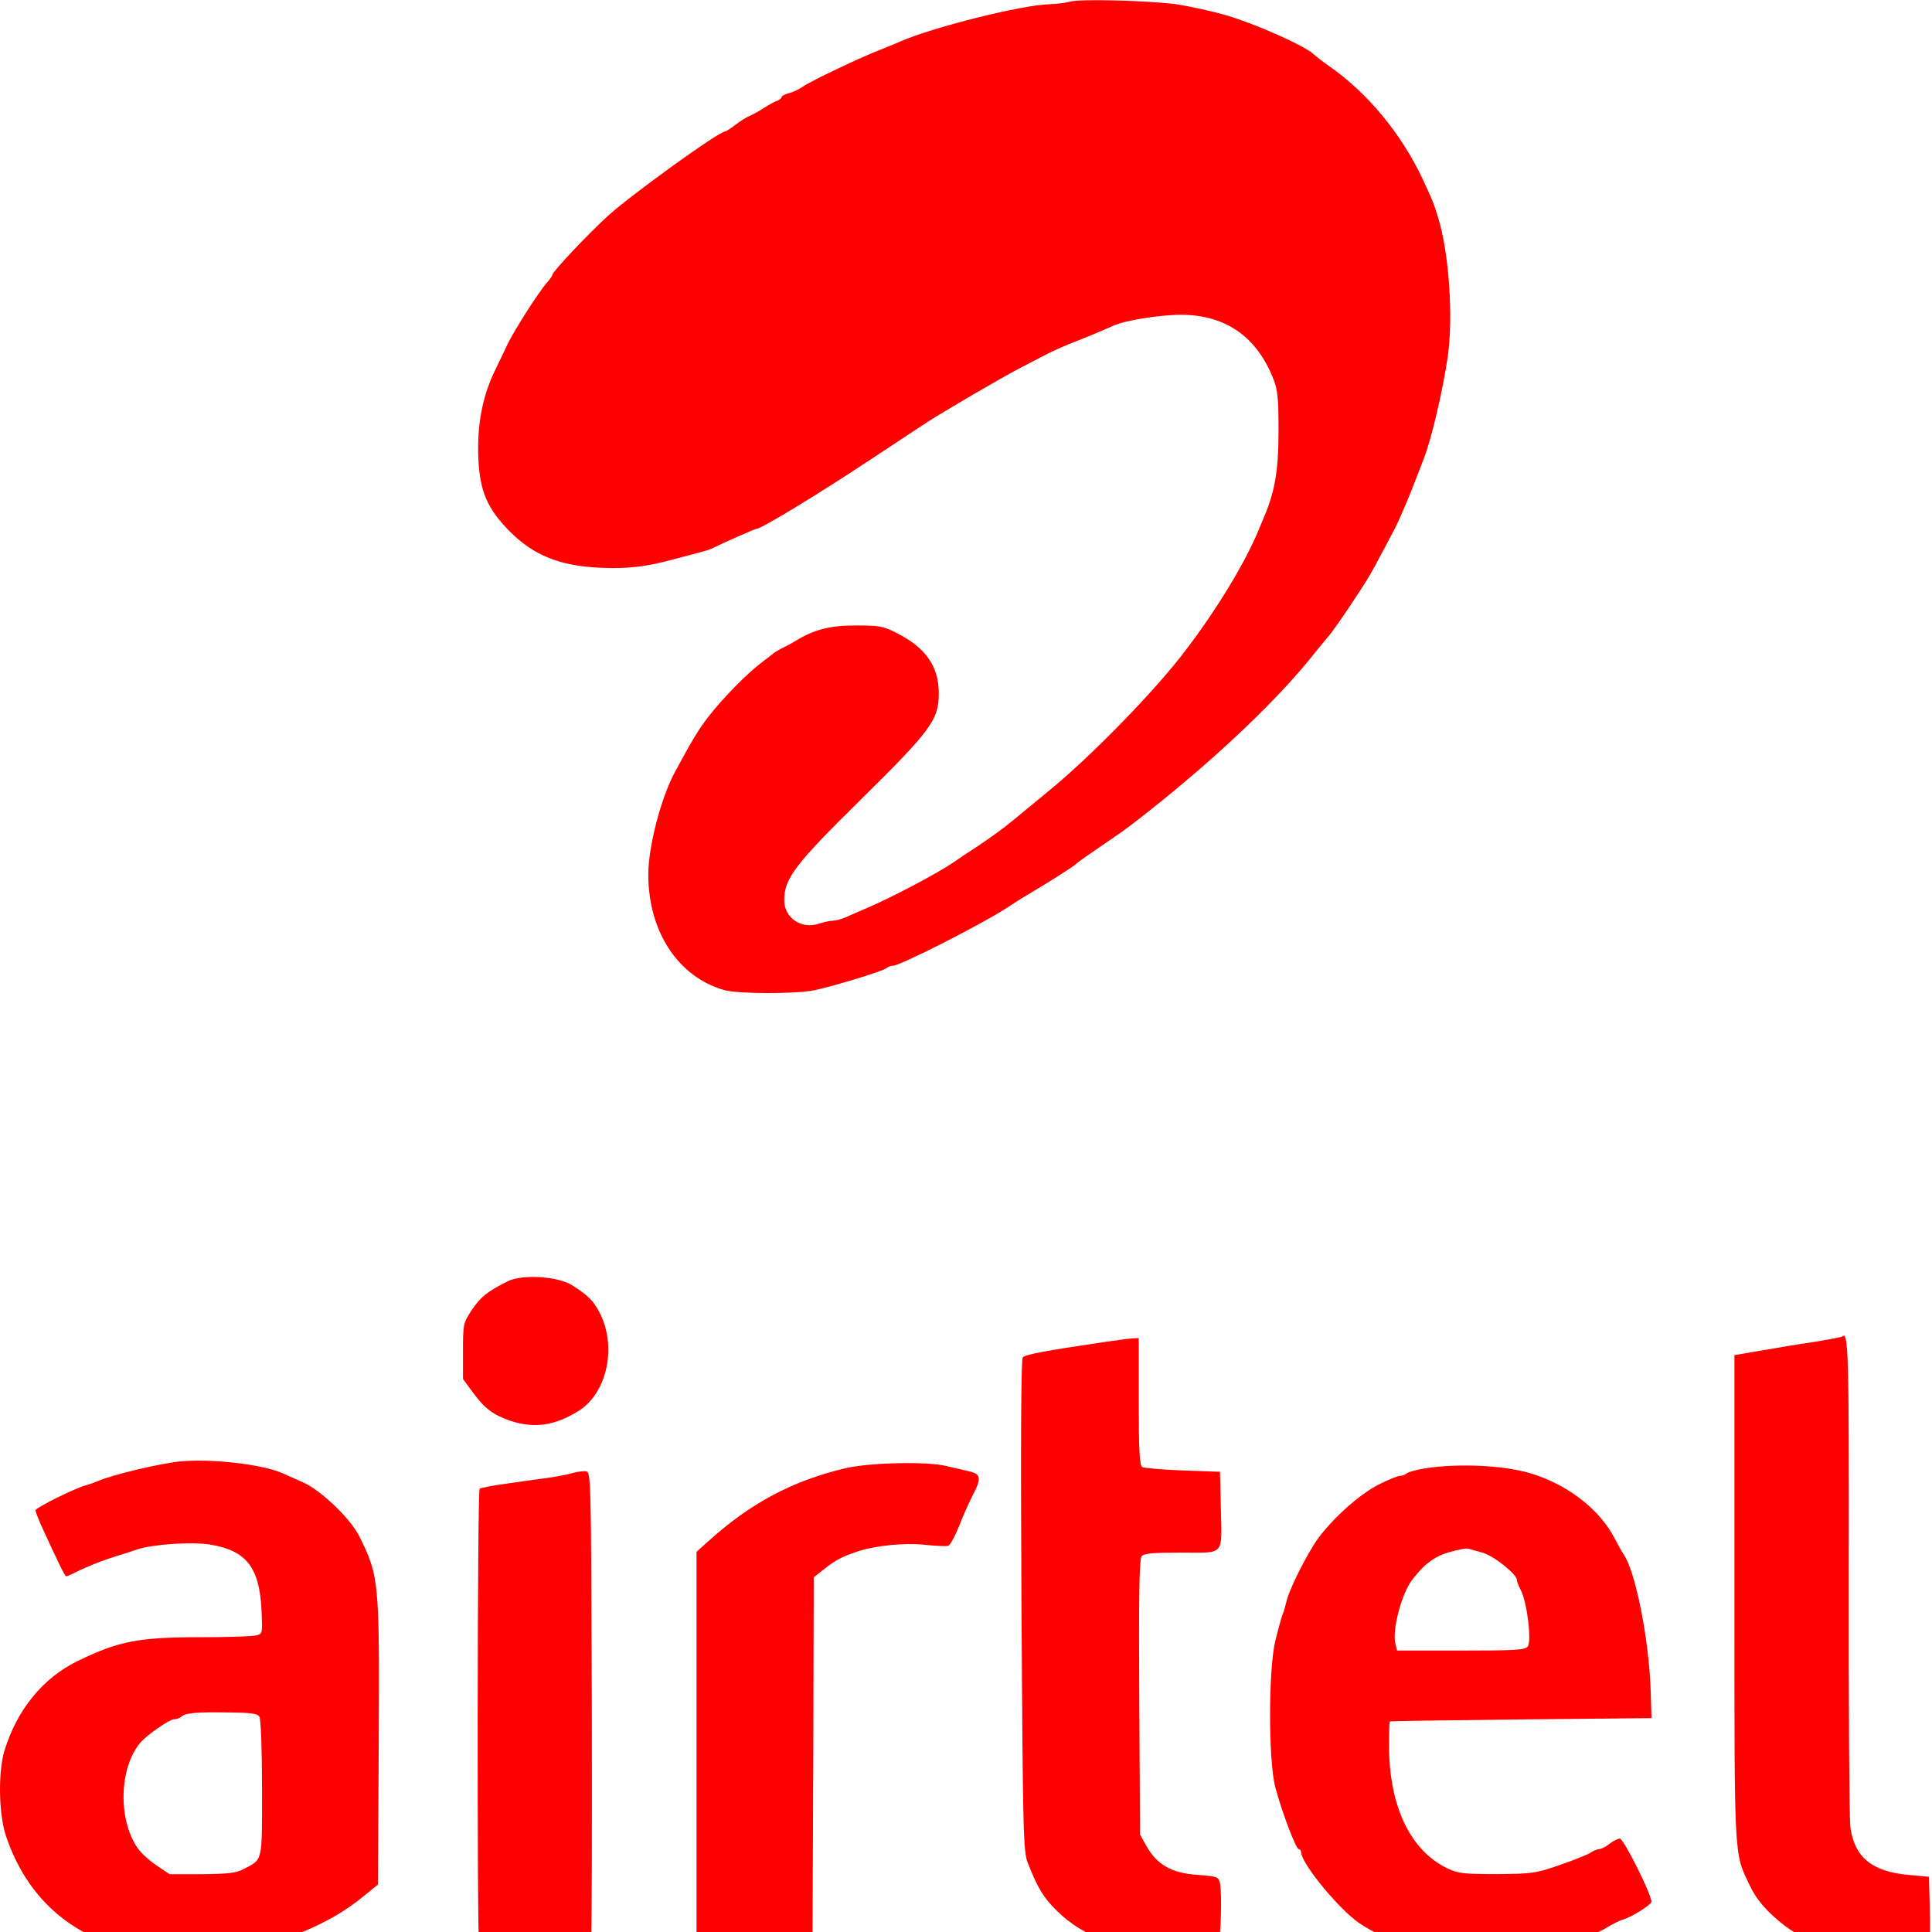 <svg width="34" height="34" viewBox="0 0 34 34" fill="none" xmlns="http://www.w3.org/2000/svg">
<g style="mix-blend-mode:luminosity">
<g clip-path="url(#clip0_814_2694)">
<path d="M18.819 0.032C18.753 0.051 18.599 0.07 18.477 0.074C17.989 0.084 16.413 0.48 15.841 0.731C15.79 0.755 15.644 0.815 15.513 0.867C15.171 0.997 14.265 1.426 14.125 1.528C14.059 1.57 13.951 1.626 13.881 1.64C13.811 1.659 13.754 1.691 13.754 1.71C13.754 1.729 13.717 1.757 13.675 1.775C13.628 1.789 13.529 1.845 13.45 1.896C13.374 1.948 13.262 2.008 13.201 2.036C13.14 2.06 13.023 2.134 12.938 2.199C12.854 2.265 12.77 2.316 12.755 2.316C12.648 2.316 11.137 3.406 10.711 3.788C10.364 4.101 9.721 4.781 9.721 4.837C9.721 4.851 9.679 4.916 9.623 4.977C9.482 5.135 9.06 5.797 8.938 6.044C8.887 6.16 8.783 6.365 8.718 6.505C8.488 6.971 8.394 7.479 8.418 8.071C8.446 8.653 8.577 8.956 8.976 9.357C9.393 9.772 9.839 9.954 10.542 9.991C11.025 10.014 11.372 9.977 11.855 9.842C12.01 9.8 12.216 9.749 12.315 9.721C12.413 9.697 12.526 9.66 12.572 9.632C12.68 9.576 13.285 9.306 13.313 9.306C13.398 9.306 14.387 8.705 15.302 8.099C15.907 7.698 16.437 7.349 16.484 7.325C16.526 7.297 16.812 7.13 17.117 6.948C17.422 6.771 17.797 6.556 17.951 6.477C18.106 6.398 18.327 6.281 18.444 6.221C18.561 6.165 18.782 6.062 18.936 6.007C19.091 5.946 19.283 5.867 19.358 5.834C19.438 5.801 19.551 5.75 19.616 5.722C19.799 5.648 20.212 5.573 20.615 5.545C21.487 5.489 22.097 5.871 22.411 6.673C22.486 6.864 22.5 7.022 22.5 7.582C22.5 8.262 22.439 8.635 22.256 9.073C22.219 9.161 22.167 9.287 22.139 9.352C21.905 9.912 21.422 10.713 20.868 11.44C20.343 12.139 19.213 13.299 18.467 13.91C18.209 14.124 17.923 14.357 17.834 14.432C17.637 14.595 17.407 14.758 17.154 14.926C17.051 14.991 16.882 15.103 16.779 15.177C16.488 15.373 15.715 15.783 15.278 15.97C15.152 16.026 14.978 16.1 14.894 16.137C14.814 16.175 14.706 16.203 14.655 16.203C14.608 16.203 14.5 16.226 14.415 16.254C14.111 16.361 13.801 16.156 13.801 15.844C13.801 15.462 13.984 15.219 15.138 14.082C16.385 12.852 16.521 12.67 16.521 12.204C16.521 11.724 16.291 11.398 15.775 11.137C15.55 11.021 15.466 11.007 15.072 11.007C14.613 11.007 14.345 11.072 14.012 11.272C13.937 11.319 13.82 11.38 13.754 11.412C13.689 11.445 13.628 11.482 13.614 11.496C13.6 11.51 13.506 11.58 13.403 11.659C13.154 11.845 12.718 12.288 12.469 12.61C12.296 12.833 12.169 13.043 11.874 13.593C11.63 14.05 11.409 14.898 11.409 15.392C11.409 16.394 11.935 17.195 12.746 17.424C12.99 17.493 13.984 17.493 14.326 17.428C14.664 17.358 15.546 17.088 15.602 17.037C15.63 17.014 15.677 16.995 15.715 16.995C15.836 16.995 17.229 16.291 17.708 15.984C17.816 15.914 17.937 15.835 17.984 15.806C18.026 15.783 18.247 15.648 18.477 15.508C18.702 15.368 18.899 15.238 18.913 15.224C18.927 15.205 19.086 15.089 19.265 14.968C19.448 14.842 19.659 14.697 19.733 14.646C19.813 14.59 20.034 14.422 20.226 14.269C21.445 13.304 22.524 12.274 23.152 11.473C23.255 11.347 23.349 11.23 23.363 11.216C23.401 11.188 23.72 10.732 23.94 10.387C24.039 10.242 24.189 9.986 24.273 9.818C24.362 9.651 24.484 9.422 24.545 9.306C24.606 9.189 24.737 8.886 24.84 8.63C24.939 8.374 25.038 8.122 25.056 8.071C25.188 7.74 25.389 6.887 25.478 6.277C25.577 5.587 25.502 4.455 25.309 3.83C25.23 3.574 25.211 3.527 25.038 3.155C24.662 2.353 24.062 1.626 23.373 1.151C23.279 1.086 23.162 0.997 23.11 0.946C22.941 0.797 22.083 0.415 21.581 0.27C21.314 0.191 20.915 0.107 20.695 0.074C20.188 0.009 18.974 -0.024 18.819 0.032Z" fill="#FF0000"/>
<path d="M32.418 23.521C32.404 23.531 32.188 23.573 31.93 23.615C31.672 23.652 31.25 23.722 30.992 23.768L30.523 23.848V28.135C30.523 32.79 30.514 32.594 30.791 33.177C30.885 33.377 31.016 33.55 31.218 33.731C31.715 34.184 32.179 34.323 33.168 34.328C34.013 34.328 33.98 34.361 33.961 33.587L33.947 33.028L33.586 32.995C32.943 32.939 32.634 32.683 32.563 32.152C32.545 31.993 32.531 29.999 32.535 27.725C32.54 23.787 32.531 23.41 32.418 23.521Z" fill="#FF0000"/>
<path d="M19.43 23.618C18.389 23.772 18.042 23.837 18 23.888C17.967 23.925 17.962 25.412 17.976 28.255C18 32.225 18.009 32.584 18.084 32.775C18.262 33.227 18.356 33.385 18.595 33.623C19.088 34.112 19.716 34.312 20.748 34.312C21.32 34.312 21.4 34.303 21.437 34.229C21.484 34.14 21.508 33.329 21.47 33.143C21.442 33.026 21.423 33.022 21.071 32.994C20.626 32.966 20.363 32.817 20.18 32.495L20.063 32.285L20.049 29.872C20.04 28.073 20.049 27.439 20.091 27.388C20.133 27.337 20.293 27.323 20.795 27.323C21.569 27.323 21.503 27.397 21.484 26.507L21.47 25.901L20.813 25.878C20.452 25.864 20.129 25.836 20.101 25.817C20.054 25.789 20.04 25.505 20.04 24.662V23.548L19.936 23.553C19.875 23.557 19.65 23.585 19.43 23.618Z" fill="#FF0000"/>
<path d="M3.181 25.718C2.829 25.75 1.985 25.951 1.727 26.063C1.675 26.086 1.582 26.119 1.516 26.137C1.31 26.193 0.625 26.533 0.625 26.58C0.625 26.603 0.667 26.71 0.714 26.822C1.024 27.498 1.141 27.74 1.164 27.74C1.178 27.74 1.225 27.722 1.272 27.698C1.511 27.577 1.802 27.461 2.032 27.391C2.173 27.349 2.341 27.293 2.407 27.27C2.67 27.177 3.368 27.13 3.692 27.181C4.33 27.284 4.564 27.577 4.602 28.328C4.621 28.742 4.621 28.752 4.513 28.779C4.452 28.798 4.02 28.812 3.556 28.812C2.44 28.812 2.098 28.877 1.375 29.227C0.756 29.525 0.297 30.089 0.076 30.816C-0.036 31.203 -0.022 31.925 0.104 32.307C0.527 33.575 1.53 34.316 2.928 34.39C4.198 34.46 5.507 34.083 6.346 33.412L6.651 33.165L6.665 30.699C6.679 27.843 6.675 27.745 6.328 27.046C6.173 26.729 5.652 26.226 5.329 26.086C5.179 26.016 5.014 25.946 4.963 25.923C4.611 25.769 3.72 25.667 3.181 25.718ZM4.564 30.21C4.592 30.247 4.611 30.802 4.611 31.473C4.611 32.797 4.63 32.713 4.283 32.894C4.152 32.964 4.006 32.978 3.551 32.983H2.984L2.749 32.824C2.623 32.74 2.473 32.601 2.421 32.522C2.074 32.018 2.098 31.119 2.463 30.676C2.571 30.541 2.984 30.257 3.059 30.257C3.106 30.257 3.157 30.238 3.186 30.215C3.251 30.145 3.467 30.126 4.016 30.136C4.41 30.14 4.531 30.154 4.564 30.21Z" fill="#FF0000"/>
<path d="M14.884 25.837C13.951 26.056 13.205 26.452 12.455 27.132L12.258 27.309V30.711C12.258 32.58 12.258 34.146 12.258 34.192C12.258 34.267 12.328 34.271 13.28 34.262L14.298 34.248L14.312 31L14.321 27.757L14.499 27.617C14.71 27.449 14.814 27.398 15.086 27.305C15.409 27.198 15.916 27.146 16.296 27.188C16.483 27.207 16.661 27.216 16.689 27.202C16.722 27.193 16.807 27.034 16.882 26.848C16.952 26.662 17.065 26.419 17.121 26.308C17.276 26.014 17.262 25.939 17.055 25.893C16.957 25.869 16.779 25.828 16.652 25.799C16.319 25.716 15.301 25.739 14.884 25.837Z" fill="#FF0000"/>
<path d="M25.078 25.841C24.923 25.865 24.778 25.907 24.754 25.93C24.726 25.953 24.679 25.972 24.642 25.972C24.604 25.972 24.436 26.037 24.271 26.121C23.91 26.298 23.357 26.806 23.122 27.183C22.916 27.514 22.677 28.008 22.639 28.185C22.621 28.26 22.593 28.367 22.569 28.418C22.55 28.47 22.494 28.67 22.447 28.861C22.32 29.364 22.32 30.977 22.442 31.447C22.555 31.881 22.808 32.542 22.855 32.542C22.879 32.542 22.897 32.566 22.897 32.594C22.897 32.771 23.455 33.474 23.849 33.791C24.023 33.931 24.412 34.132 24.703 34.229C25.017 34.337 25.711 34.453 26.021 34.453C26.686 34.453 27.887 34.169 28.286 33.917C28.38 33.861 28.506 33.796 28.572 33.777C28.712 33.736 29.022 33.544 29.059 33.479C29.102 33.414 28.576 32.356 28.506 32.356C28.473 32.356 28.389 32.398 28.323 32.449C28.258 32.501 28.178 32.542 28.14 32.542C28.108 32.542 28.037 32.571 27.985 32.608C27.934 32.64 27.69 32.738 27.446 32.822C27.029 32.967 26.959 32.976 26.344 32.981C25.763 32.981 25.664 32.971 25.477 32.883C24.82 32.571 24.445 31.783 24.445 30.721C24.445 30.492 24.45 30.301 24.459 30.296C24.464 30.287 25.505 30.273 26.766 30.259L29.064 30.236L29.05 29.77C29.022 28.857 28.778 27.626 28.567 27.347C28.548 27.319 28.483 27.202 28.422 27.086C28.168 26.587 27.634 26.158 27.001 25.949C26.536 25.79 25.688 25.744 25.078 25.841ZM26.086 27.323C26.283 27.375 26.696 27.705 26.696 27.808C26.696 27.836 26.729 27.92 26.766 27.99C26.874 28.199 26.959 28.889 26.884 28.978C26.837 29.038 26.654 29.047 25.706 29.047H24.586L24.557 28.931C24.497 28.693 24.661 28.055 24.848 27.808C25.055 27.533 25.237 27.393 25.509 27.314C25.66 27.272 25.805 27.244 25.838 27.253C25.866 27.263 25.978 27.295 26.086 27.323Z" fill="#FF0000"/>
<path d="M8.922 22.555C8.566 22.736 8.458 22.825 8.303 23.053C8.153 23.282 8.148 23.3 8.148 23.776V24.269L8.327 24.512C8.538 24.796 8.678 24.898 8.988 25.006C9.405 25.141 9.766 25.09 10.184 24.829C10.685 24.512 10.859 23.701 10.554 23.104C10.446 22.895 10.352 22.797 10.071 22.62C9.818 22.457 9.175 22.419 8.922 22.555Z" fill="#FF0000"/>
<path d="M10.073 25.924C9.998 25.948 9.787 25.989 9.604 26.013C9.426 26.036 9.098 26.083 8.877 26.115C8.657 26.143 8.465 26.185 8.441 26.199C8.399 26.236 8.394 34.154 8.432 34.224C8.45 34.247 8.868 34.266 9.416 34.266C10.373 34.266 10.378 34.266 10.401 34.158C10.415 34.102 10.42 32.22 10.415 29.978C10.401 25.938 10.401 25.901 10.307 25.892C10.256 25.887 10.153 25.901 10.073 25.924Z" fill="#FF0000"/>
</g>
</g>
<defs>
<clipPath id="clip0_814_2694">
<rect width="33.965" height="34" fill="white"/>
</clipPath>
</defs>
</svg>
